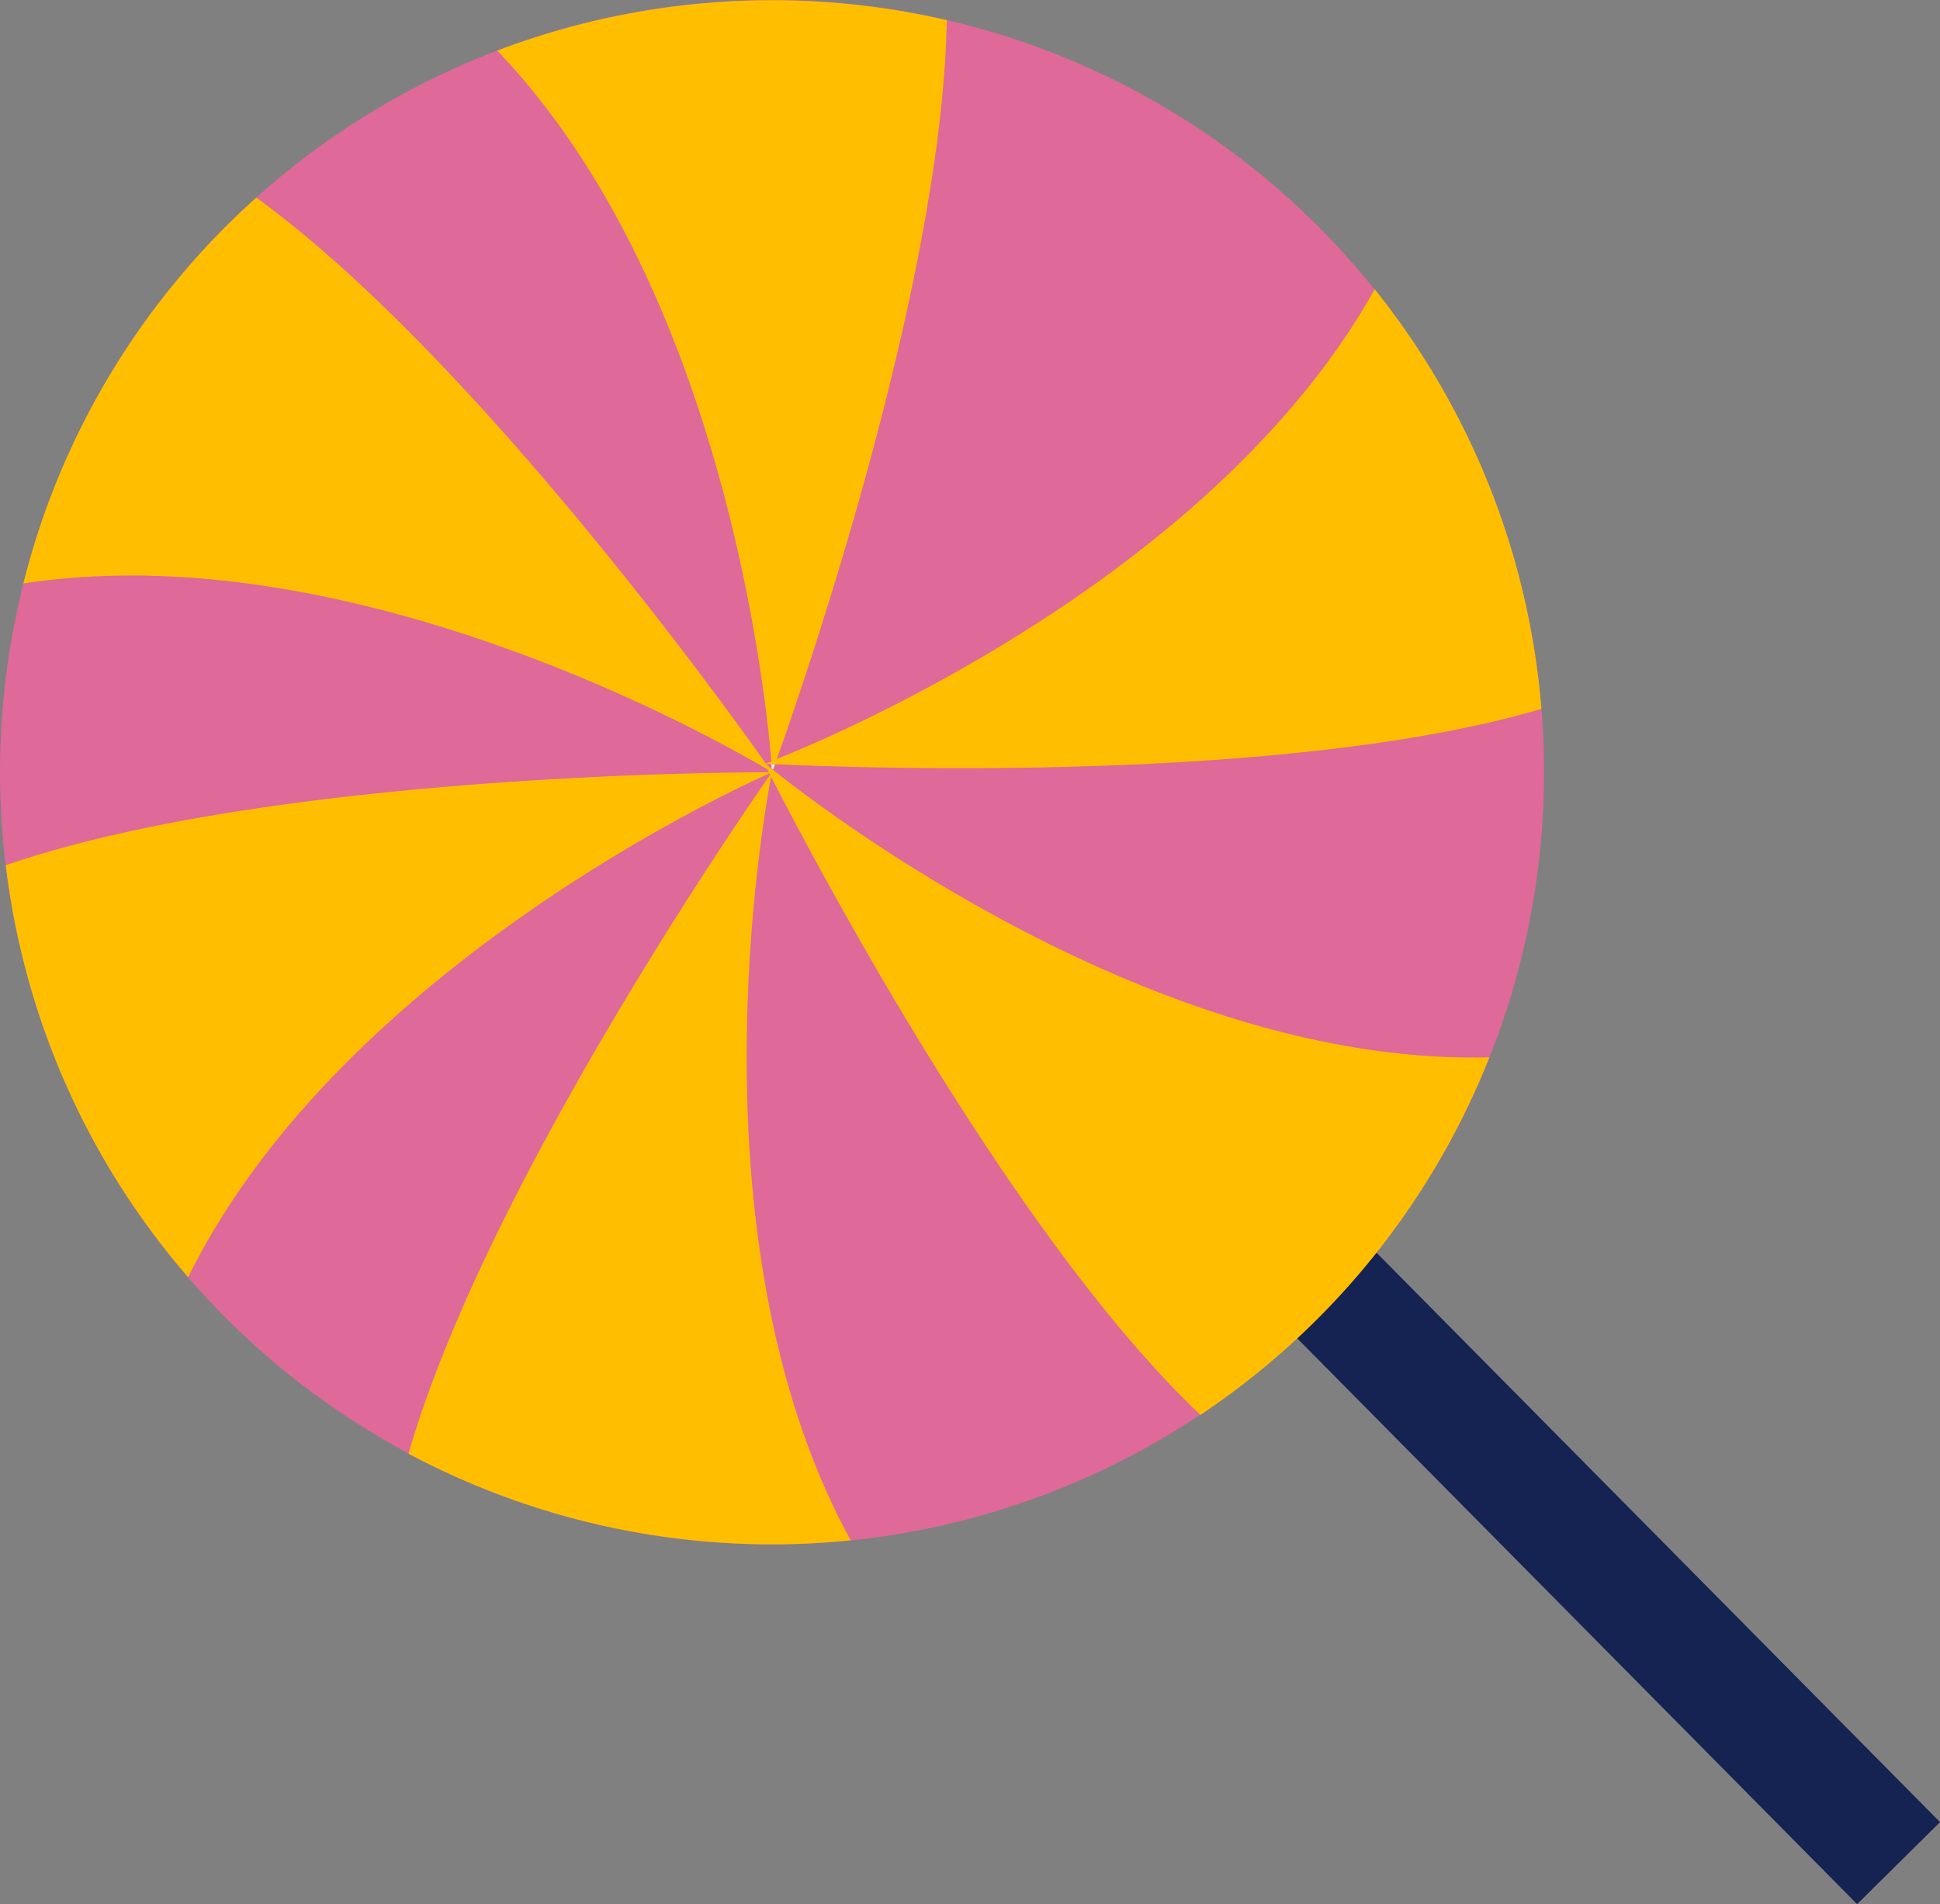 <?xml version="1.0" encoding="UTF-8"?> <svg xmlns="http://www.w3.org/2000/svg" xmlns:xlink="http://www.w3.org/1999/xlink" id="Group_33" data-name="Group 33" width="53.648" height="52.645" viewBox="0 0 53.648 52.645"><rect x="0" y="0" width="53.648" height="52.645" fill="#808080" stroke="none"/><defs><clipPath id="clip-path"><rect id="Rectangle_19" data-name="Rectangle 19" width="53.648" height="52.644" fill="none"></rect></clipPath></defs><rect id="Rectangle_18" data-name="Rectangle 18" width="3.225" height="30.055" transform="translate(30.213 31.284) rotate(-44.708)" fill="#152353"></rect><g id="Group_32" data-name="Group 32" transform="translate(0 0)"><g id="Group_31" data-name="Group 31" clip-path="url(#clip-path)"><path id="Path_1251" data-name="Path 1251" d="M36.522,6.33A21.349,21.349,0,1,1,6.33,6.177a21.349,21.349,0,0,1,30.193.153" transform="translate(0 0)" fill="#df6998"></path><path id="Path_1252" data-name="Path 1252" d="M41.55.564a21.428,21.428,0,0,0-12.431.842C35.357,7.927,36.535,19.11,36.7,21.059L36.846,21C37.6,18.893,41.42,7.835,41.55.564" transform="translate(-15.368 -0.006)" fill="#ffbf00"></path><path id="Path_1253" data-name="Path 1253" d="M45.177,44.74c0,.053.007.094.01.128l.031.025.054-.149-.095,0" transform="translate(-23.843 -23.613)" fill="#fff"></path><path id="Path_1254" data-name="Path 1254" d="M21.889,27.22l.013,0C20.743,25.579,13.769,15.9,7.809,11.57c-.257.231-.51.468-.757.713a21.243,21.243,0,0,0-5.685,9.954c9.19-1.412,19.356,4.416,20.58,5.143l-.1-.194.041.034" transform="translate(-0.721 -6.106)" fill="#ffbf00"></path><path id="Path_1255" data-name="Path 1255" d="M44.839,44.722l.032.026-.018-.026h-.014" transform="translate(-23.665 -23.603)" fill="#fff"></path><path id="Path_1256" data-name="Path 1256" d="M.339,47.781A21.236,21.236,0,0,0,5.382,59.17c4.194-8.489,15.113-13.5,16.076-13.928l-.016-.031c-1.163,0-13.83.07-21.1,2.57" transform="translate(-0.179 -23.861)" fill="#ffbf00"></path><path id="Path_1257" data-name="Path 1257" d="M23.925,64.131a21.373,21.373,0,0,0,12.226,2.394c-4.487-8.191-2.448-19.8-2.2-21.113l-.026-.051c-.668.956-7.881,11.379-10,18.769" transform="translate(-12.627 -23.941)" fill="#ffbf00"></path><path id="Path_1258" data-name="Path 1258" d="M44.819,44.706l-.032-.026H44.77l.01,0-.041-.034.1.194.038.075.016.031.02.041.026.051c1.1,2.15,6.638,12.694,11.871,17.638A21.342,21.342,0,0,0,64.8,52.791c-9.1.239-18.222-6.679-19.817-7.95l-.031-.025-.137-.111" transform="translate(-23.613 -23.56)" fill="#ffbf00"></path><path id="Path_1259" data-name="Path 1259" d="M44.8,30.065h.03l.146.008.095,0c1.947.092,14.105.568,21.2-1.529a21.253,21.253,0,0,0-4.61-11.6c-4.372,7.815-14.6,12.211-16.536,12.989L44.974,30l-.147.057-.013,0-.01,0" transform="translate(-23.646 -8.946)" fill="#ffbf00"></path></g></g></svg> 